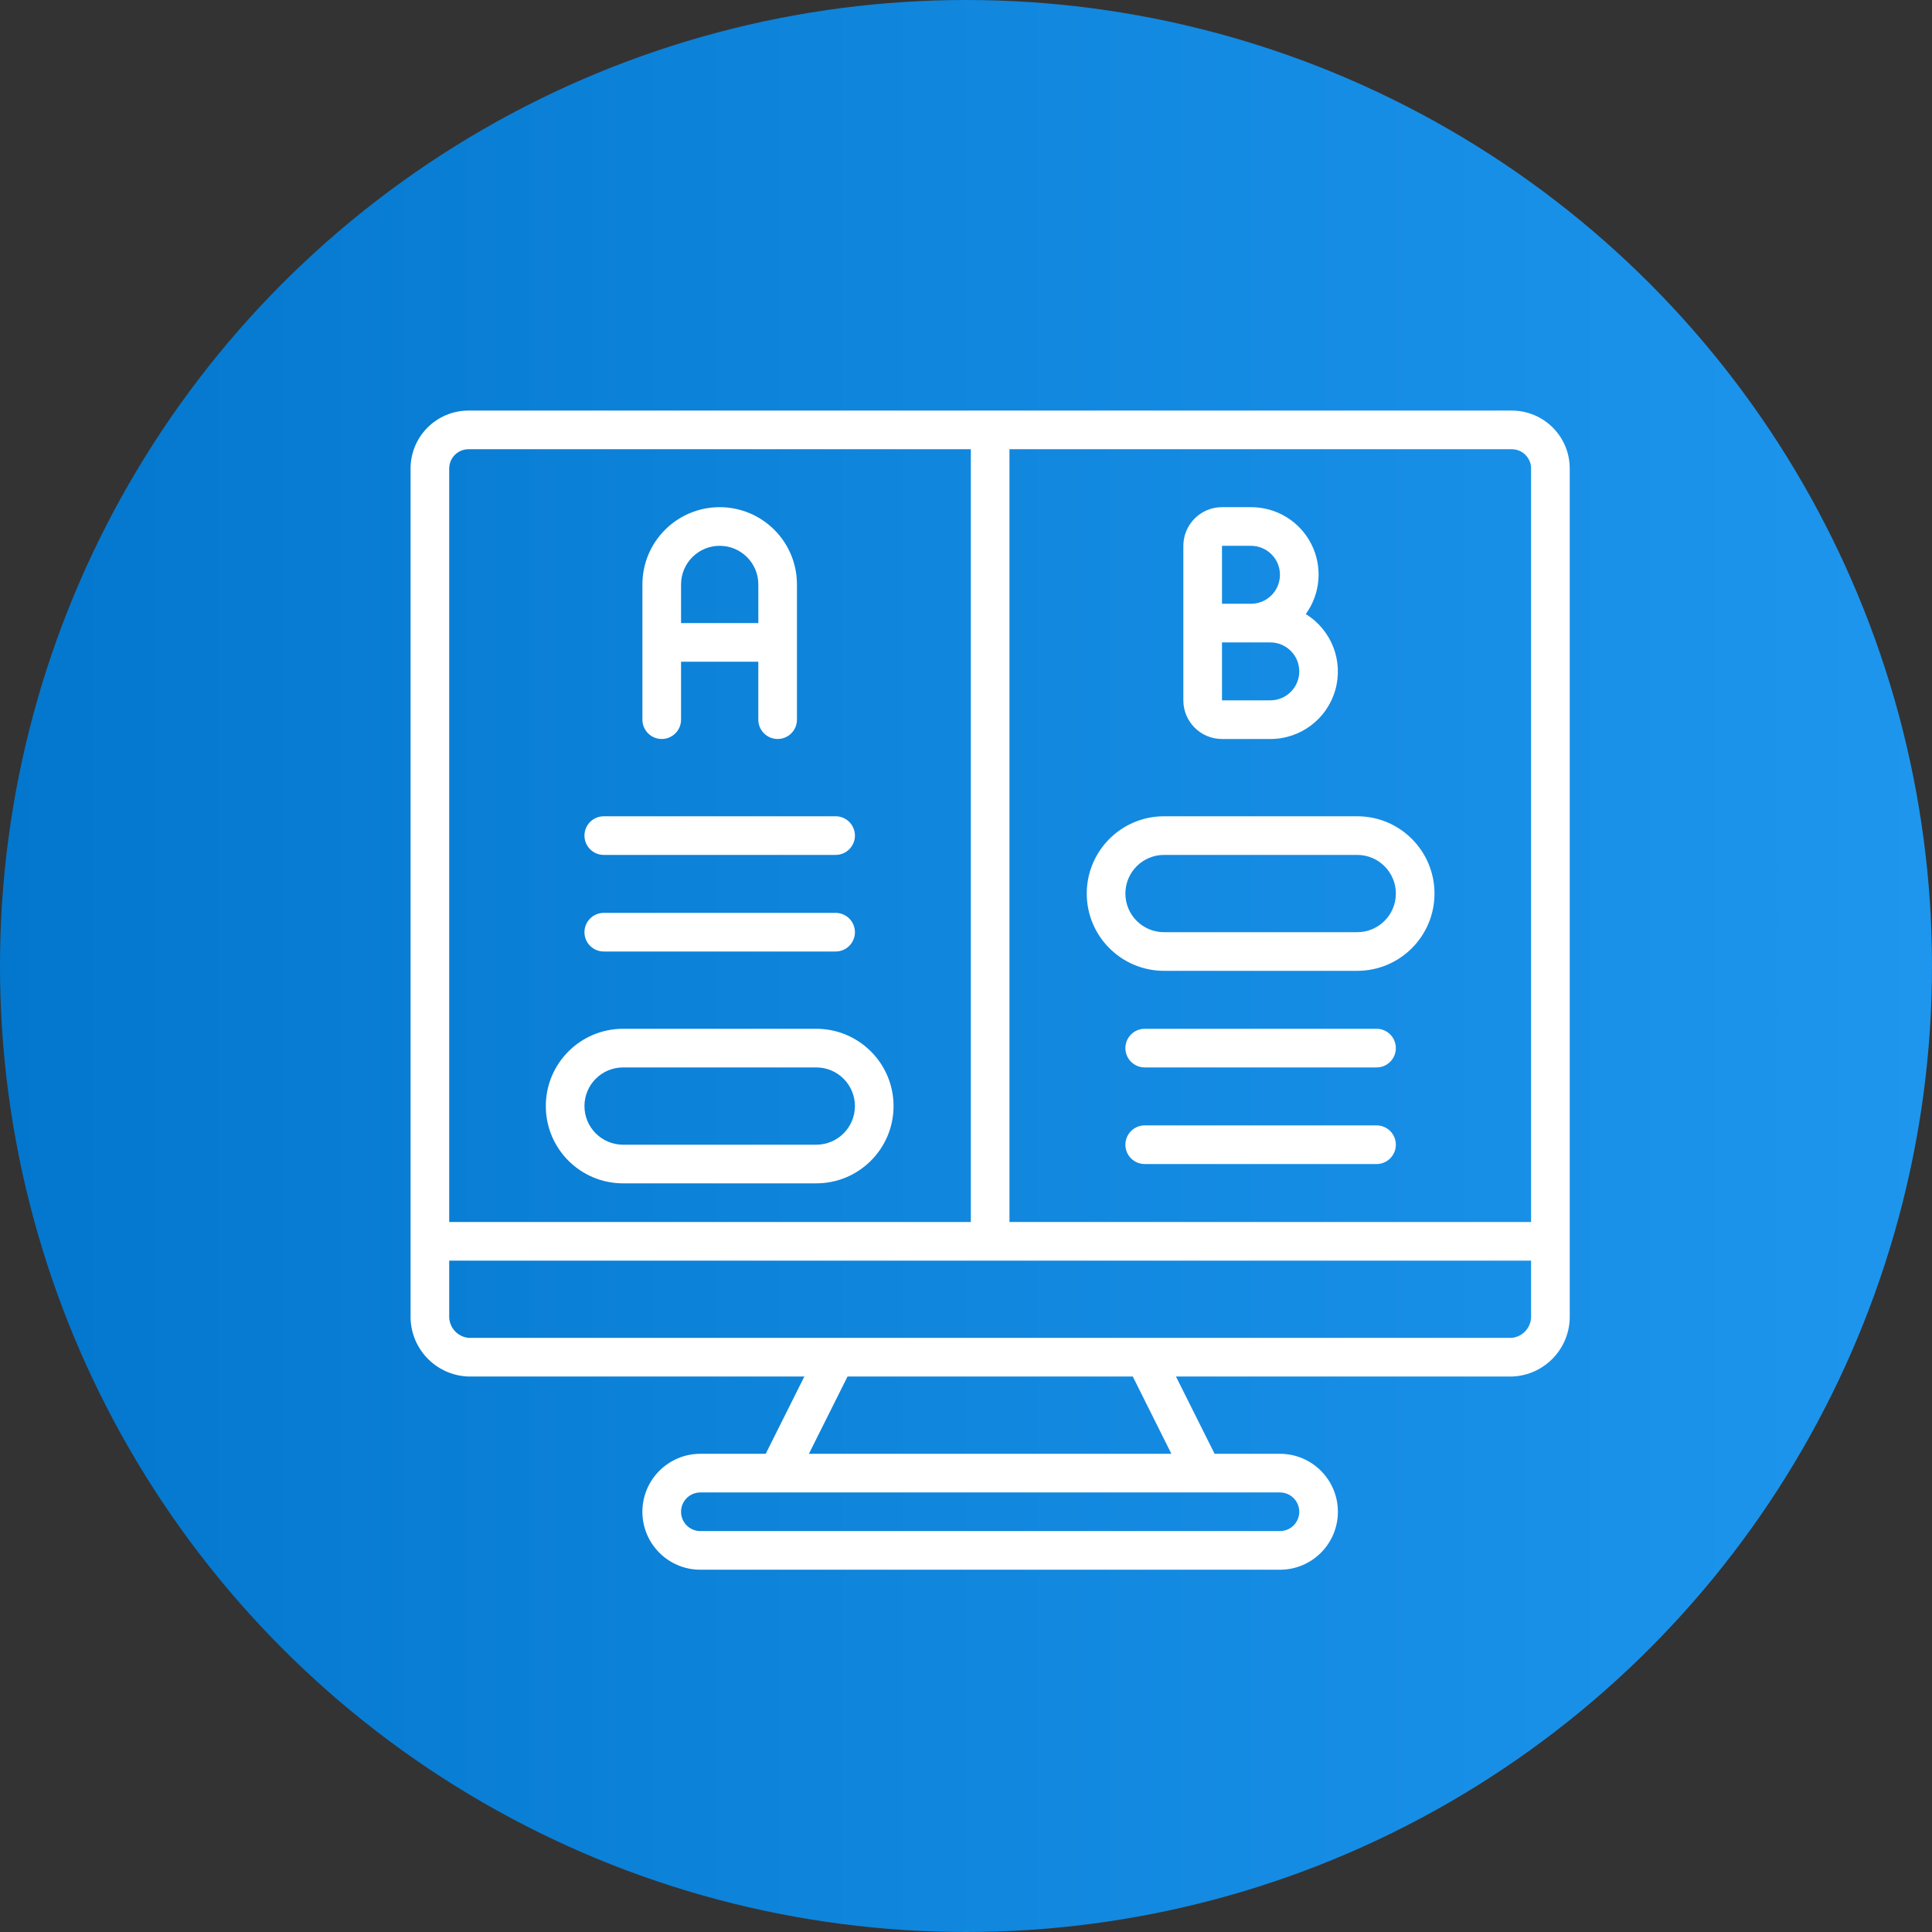 <svg width="80" height="80" viewBox="0 0 80 80" fill="none" xmlns="http://www.w3.org/2000/svg">
<rect x="0" y="0" width="80" height="80" fill="#333333" stroke="none"/>
<g clip-path="url(#clip0_14042_3784)">
<circle cx="40" cy="40" r="40" fill="url(#paint0_linear_14042_3784)"/>
<g clip-path="url(#clip1_14042_3784)">
<path d="M33.8 49C35.567 49 37 47.567 37 45.8C37 44.033 35.567 42.6 33.8 42.6H25.8C24.033 42.6 22.601 44.033 22.601 45.8C22.601 47.567 24.033 49 25.8 49H33.8ZM24.201 45.8C24.201 44.916 24.917 44.2 25.8 44.2H33.8C34.684 44.2 35.4 44.916 35.4 45.8C35.4 46.683 34.684 47.4 33.8 47.4H25.8C24.917 47.4 24.201 46.683 24.201 45.8Z" fill="white"/>
<path d="M25.001 39.4H34.601C35.043 39.4 35.401 39.042 35.401 38.6C35.401 38.158 35.042 37.8 34.601 37.8H25.001C24.559 37.8 24.201 38.158 24.201 38.6C24.201 39.042 24.559 39.4 25.001 39.4Z" fill="white"/>
<path d="M25.001 35.4H34.601C35.043 35.4 35.401 35.042 35.401 34.6C35.401 34.158 35.042 33.8 34.601 33.8H25.001C24.559 33.8 24.201 34.159 24.201 34.6C24.201 35.042 24.559 35.4 25.001 35.4Z" fill="white"/>
<path d="M27.401 30.6C27.842 30.6 28.201 30.242 28.201 29.8V27.401H31.4V29.8C31.4 30.242 31.759 30.6 32.2 30.6C32.642 30.6 33 30.242 33 29.8V24.201C33 22.433 31.568 21.001 29.8 21.001C28.033 21.001 26.601 22.433 26.601 24.201V29.8C26.601 30.242 26.959 30.6 27.401 30.6ZM29.8 22.601C30.684 22.601 31.401 23.317 31.401 24.201V25.801H28.201V24.201C28.201 23.317 28.917 22.601 29.8 22.601Z" fill="white"/>
<path d="M48.2 40.2H56.2C57.967 40.2 59.399 38.767 59.399 37C59.399 35.233 57.967 33.8 56.2 33.8H48.2C46.433 33.8 45 35.233 45 37C45 38.767 46.433 40.2 48.2 40.2ZM48.2 35.4H56.2C57.083 35.4 57.8 36.117 57.8 37C57.8 37.884 57.083 38.6 56.2 38.6H48.2C47.316 38.6 46.6 37.884 46.6 37C46.6 36.117 47.316 35.4 48.2 35.4Z" fill="white"/>
<path d="M56.999 46.6H47.4C46.958 46.6 46.6 46.958 46.6 47.4C46.6 47.842 46.958 48.2 47.4 48.2H56.999C57.441 48.2 57.799 47.842 57.799 47.4C57.799 46.958 57.441 46.6 56.999 46.6Z" fill="white"/>
<path d="M56.999 42.6H47.4C46.958 42.6 46.6 42.958 46.6 43.4C46.6 43.842 46.958 44.2 47.4 44.2H56.999C57.441 44.2 57.799 43.842 57.799 43.4C57.799 42.958 57.441 42.6 56.999 42.6Z" fill="white"/>
<path d="M50.6 30.6H52.6C53.851 30.603 54.951 29.773 55.292 28.57C55.634 27.367 55.135 26.083 54.069 25.428C54.685 24.577 54.772 23.453 54.293 22.518C53.813 21.583 52.85 20.997 51.8 21.001H50.6C49.716 21.001 49 21.717 49 22.601V29C49 29.884 49.716 30.6 50.6 30.6ZM52.6 29H50.6V26.601H52.6C53.263 26.601 53.8 27.138 53.8 27.8C53.8 28.463 53.263 29 52.6 29ZM50.6 22.601H51.8C52.463 22.601 53 23.138 53 23.801C53 24.463 52.463 25.001 51.8 25.001H50.6V22.601Z" fill="white"/>
<path d="M62.599 17.001H19.401C18.075 17.001 17.001 18.075 17.001 19.401V54.456C16.965 55.819 18.037 56.956 19.401 56.999H33.306L31.706 60.199H29C27.675 60.199 26.6 61.274 26.6 62.599C26.6 63.925 27.675 64.999 29 64.999H52.999C54.325 64.999 55.399 63.925 55.399 62.599C55.399 61.274 54.325 60.199 52.999 60.199H50.294L48.694 56.999H62.599C63.962 56.956 65.035 55.819 64.999 54.456V19.401C64.999 18.075 63.925 17.001 62.599 17.001ZM18.601 19.401C18.601 18.959 18.959 18.601 19.401 18.601H40.2V50.6H18.601V19.401ZM49.8 61.799H52.999C53.441 61.799 53.8 62.157 53.8 62.599C53.8 63.041 53.441 63.399 52.999 63.399H29C28.559 63.399 28.201 63.041 28.201 62.599C28.201 62.157 28.559 61.799 29 61.799H49.8ZM33.495 60.199L35.095 56.999H46.906L48.505 60.199H33.495ZM63.399 54.456C63.429 54.934 63.076 55.351 62.599 55.399H19.401C18.924 55.351 18.571 54.934 18.601 54.456V52.2H63.399V54.456H63.399ZM63.399 50.6H41.8V18.601H62.599C63.041 18.601 63.399 18.959 63.399 19.401V50.6Z" fill="white"/>
</g>
</g>
<defs>
<linearGradient id="paint0_linear_14042_3784" x1="0" y1="0" x2="80" y2="0" gradientUnits="userSpaceOnUse">
<stop stop-color="#0377CD"/>
<stop offset="1" stop-color="#1E96EE"/>
</linearGradient>
<clipPath id="clip0_14042_3784">
<rect width="80" height="80" fill="white"/>
</clipPath>
<clipPath id="clip1_14042_3784">
<rect width="48" height="48" fill="white" transform="translate(17 17)"/>
</clipPath>
</defs>
</svg>
